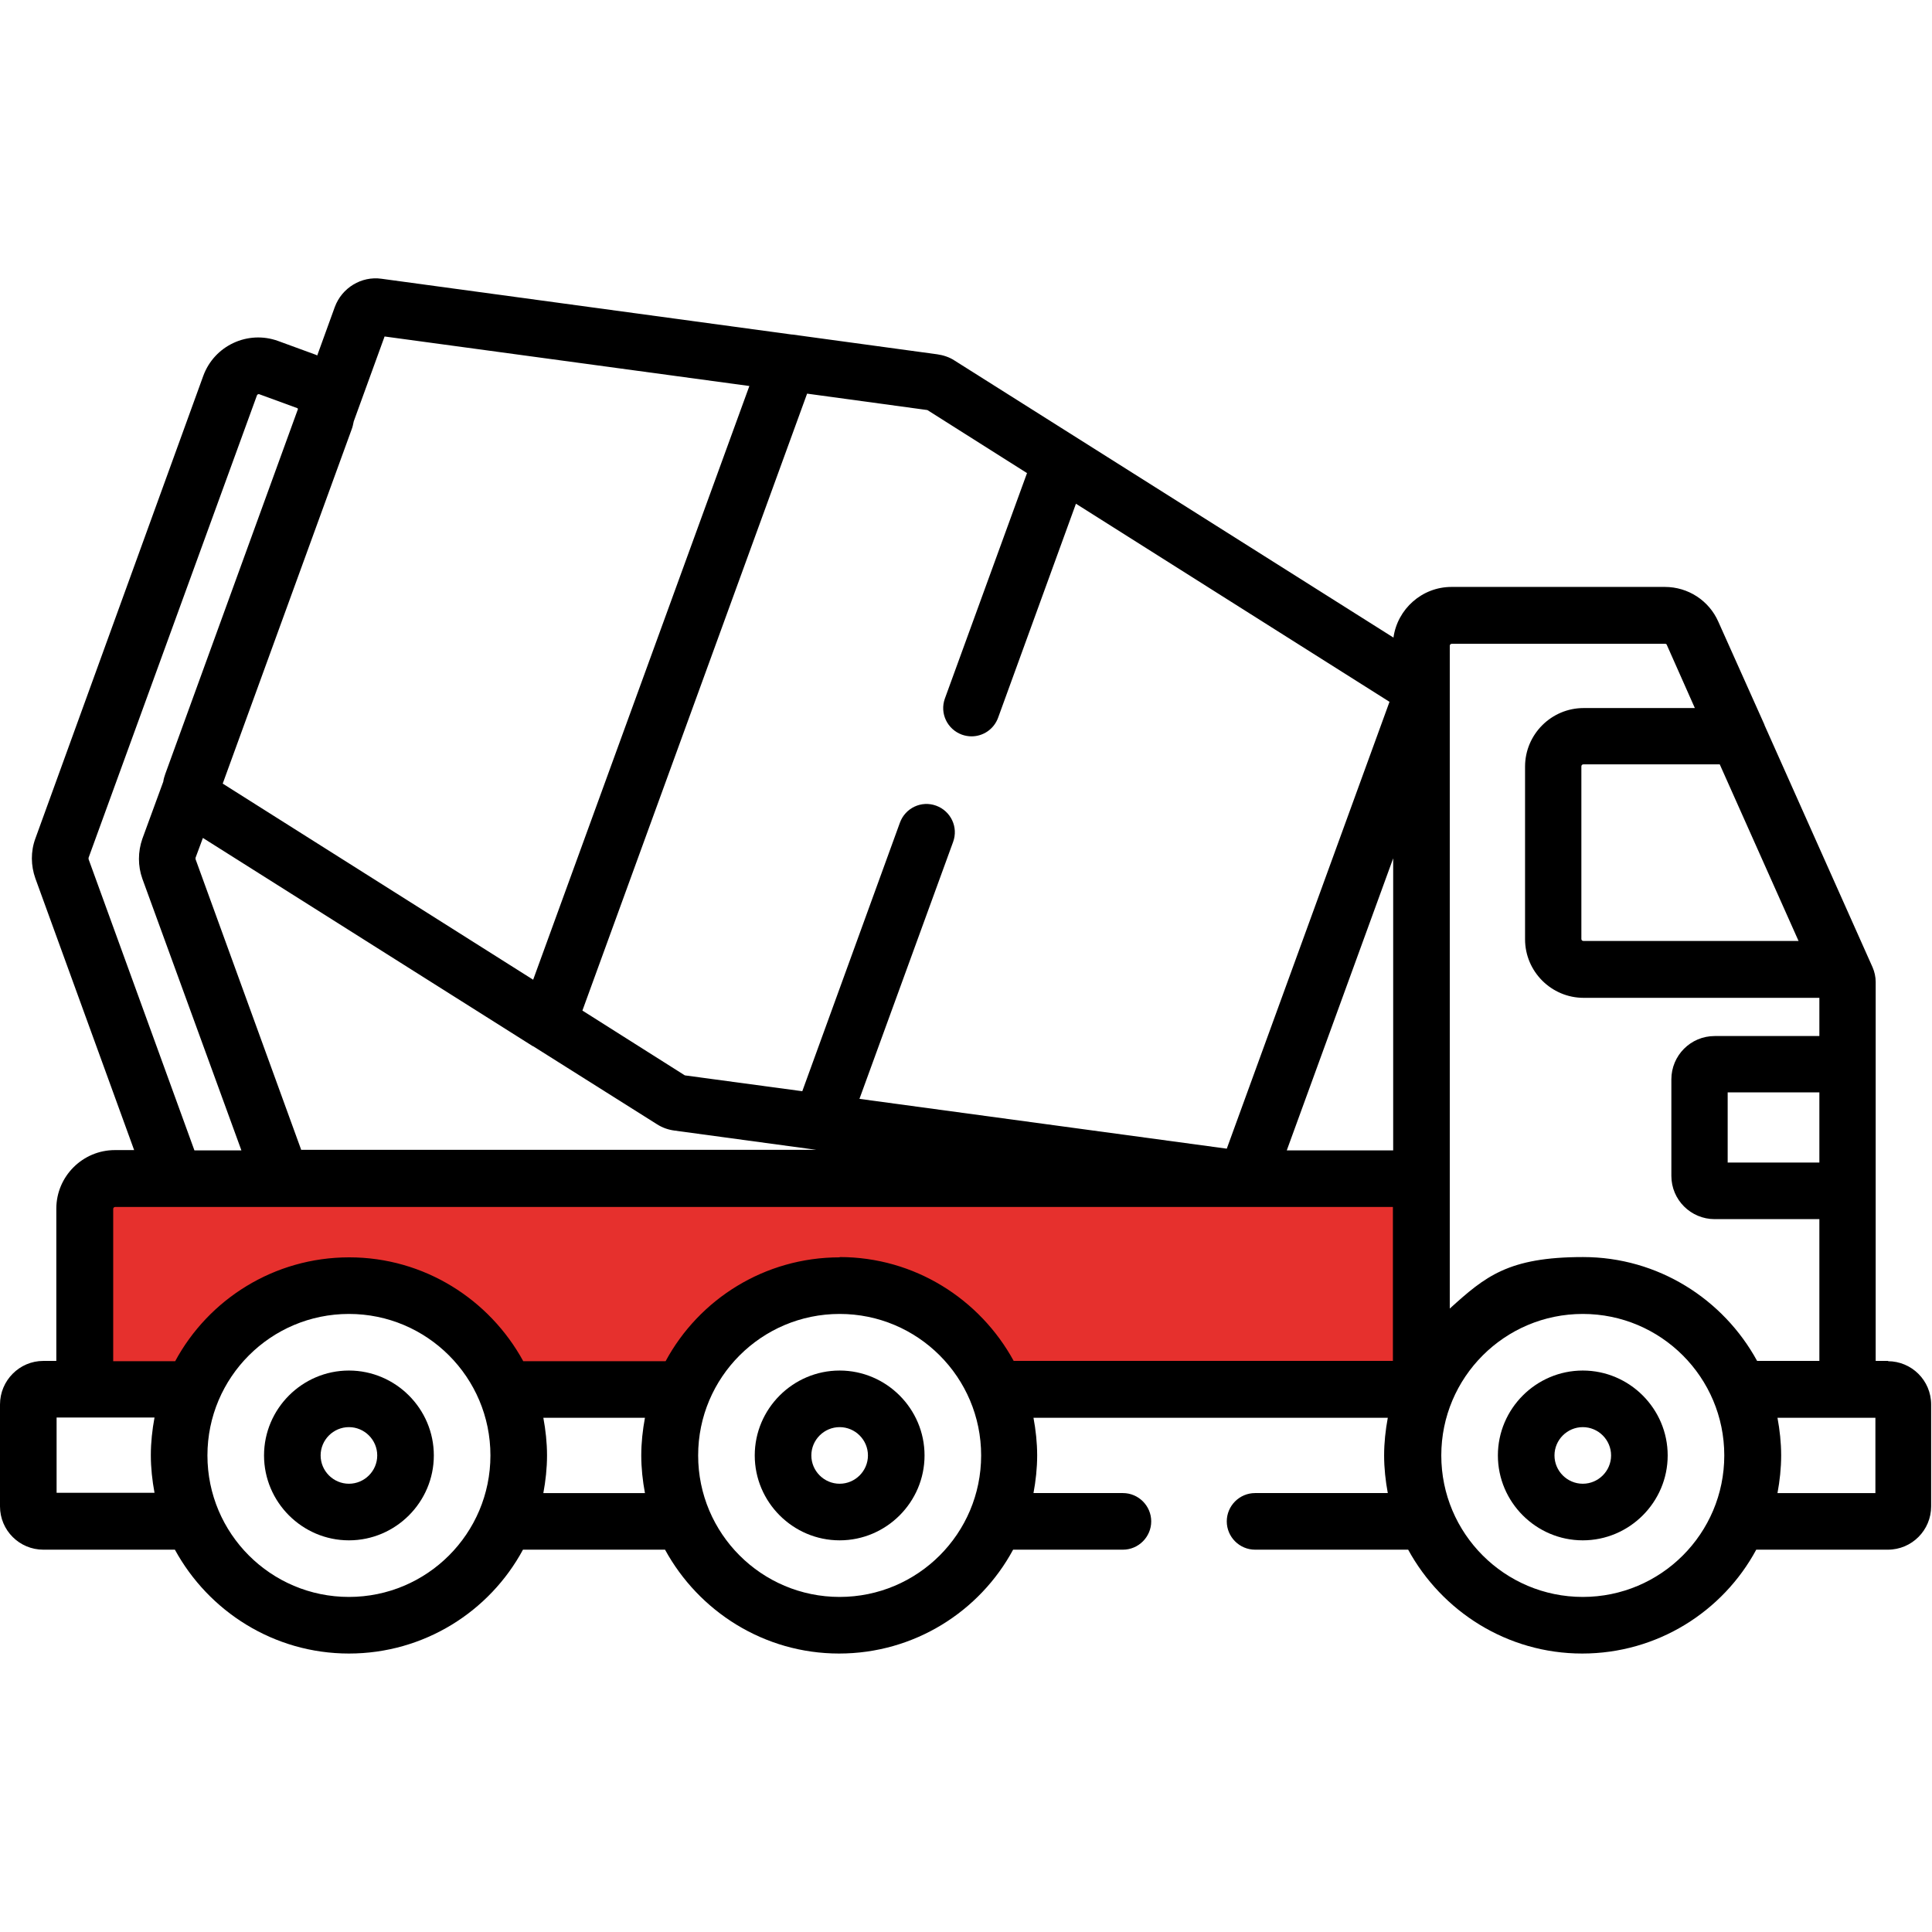 <?xml version="1.0" encoding="UTF-8"?>
<svg id="svg2259" xmlns="http://www.w3.org/2000/svg" version="1.1" xmlns:svg="http://www.w3.org/2000/svg" viewBox="0 0 682.7 682.7">
  <!-- Generator: Adobe Illustrator 29.2.1, SVG Export Plug-In . SVG Version: 2.1.0 Build 116)  -->
  <defs>
    <style>
      .st0 {
        fill: #e6302d;
      }
    </style>
  </defs>
  <path class="st0" d="M486.7,418.2H42.7c-8.6,0-15.5,7-15.5,15.5v41.6c0,8.6,7,15.5,15.5,15.5h25.9c9.1-21.3,30.2-36.2,54.8-36.2s45.7,14.9,54.8,36.2h63.8c9.1-21.3,30.2-36.2,54.8-36.2s45.7,14.9,54.8,36.2h135.3c8.6,0,15.5-7,15.5-15.5v-41.6c0-8.6-7-15.5-15.5-15.5Z"/>
  <g>
    <path d="M667.3,480.9h-4.5v-133.9c0-1.8-.4-3.6-1.1-5.2l-38.2-85.6s0,0,0-.1l-16.3-36.4c-3.3-7.5-10.7-12.3-18.9-12.3h-75.4c-10.4,0-19.1,7.8-20.5,17.9l-155.1-97.9c-1.8-1.2-4-1.9-6.1-2.2l-51.3-7c0,0-.2,0-.2,0l-144.9-19.7c-7.1-1-14,3.2-16.5,10l-6.2,17.1c-.1,0-.2-.1-.4-.2l-13.4-4.9c-10.7-3.9-22.6,1.6-26.5,12.4L12.5,296.3c-1.7,4.6-1.6,9.6,0,14.1l34.9,96h-6.8c-11.4,0-20.7,9.3-20.7,20.7v53.8h-4.6C6.9,480.9,0,487.8,0,496.3v36c0,8.5,6.9,15.3,15.3,15.3h46.5c11.9,21.8,35,36.7,61.5,36.7s49.7-14.8,61.5-36.7h50.2c11.9,21.8,35,36.7,61.5,36.7s49.7-14.8,61.5-36.7h38.8c5.5,0,10-4.5,10-10s-4.5-10-10-10h-31.6c.8-4.3,1.3-8.8,1.3-13.3s-.5-9-1.3-13.3h125.2c-.8,4.3-1.3,8.8-1.3,13.3s.5,9,1.3,13.3h-46.9c-5.5,0-10,4.5-10,10s4.5,10,10,10h54.1c11.9,21.8,35,36.7,61.5,36.7s49.7-14.8,61.5-36.7h46.5c8.5,0,15.3-6.9,15.3-15.3v-36c0-8.5-6.9-15.3-15.3-15.3ZM635.6,332.5h-76.1c-.4,0-.7-.3-.7-.7v-61c0-.4.3-.7.7-.7h48.2l27.8,62.3ZM642.9,410.8h-32.4v-24.8h32.4v24.8ZM512.3,228.2c0-.4.3-.7.7-.7h75.4c.3,0,.5.1.6.4l9.9,22.3h-39.3c-11.4,0-20.7,9.3-20.7,20.7v61c0,11.4,9.3,20.7,20.7,20.7h83.3v13.5h-37c-8.5,0-15.3,6.9-15.3,15.3v34.1c0,8.5,6.9,15.3,15.3,15.3h37v50.1h-22c-11.9-21.8-35-36.7-61.5-36.7s-34.6,6.9-47.1,18.2v-234.4ZM106.5,406.5l-37.4-102.9c0-.1,0-.3,0-.5l2.6-7,116.6,73.6s0,0,.1,0l43.8,27.6c1.9,1.2,3.9,1.9,6.1,2.2l50.1,6.8H106.5ZM492.3,406.5h-37.6l37.6-103.2v103.2ZM362.9,167.2l-29,79.6c-1.9,5.2.8,10.9,6,12.8,1.1.4,2.3.6,3.4.6,4.1,0,7.9-2.5,9.4-6.6l27.5-75.6,110.8,70-57.5,157.9-129.8-17.6,33.1-90.8c1.9-5.2-.8-10.9-6-12.8-5.2-1.9-10.9.8-12.8,6l-34.5,94.9-41.5-5.6-36.2-22.9,79.4-218,42.5,5.8,35.4,22.4ZM135.9,118.9l128.9,17.5-76.4,209.8-109.7-69.3,45.5-125c.4-1,.6-2,.8-3l10.9-30ZM31.3,303.6c0-.1,0-.3,0-.5l59.5-163.4c.1-.3.5-.5.8-.4l13.4,4.9c.1,0,.2.2.3.3l-46.9,129c-.3.9-.6,1.8-.7,2.7l-7.4,20.2c-1.6,4.6-1.6,9.6,0,14.1l35,96h-16.6l-37.4-102.9ZM20,527.6v-26.7h34.6c-.8,4.3-1.3,8.8-1.3,13.3s.5,9,1.3,13.3H20ZM123.3,564.3c-27.6,0-50-22.4-50-50s22.4-50,50-50,50,22.4,50,50-22.4,50-50,50ZM192,527.6c.8-4.3,1.3-8.8,1.3-13.3s-.5-9-1.3-13.3h35.9c-.8,4.3-1.3,8.8-1.3,13.3s.5,9,1.3,13.3h-35.9ZM296.7,564.3c-27.6,0-50-22.4-50-50s22.4-50,50-50,50,22.4,50,50-22.4,50-50,50ZM296.7,444.3c-26.5,0-49.7,14.8-61.5,36.7h-50.3c-11.9-21.8-35-36.7-61.5-36.7s-49.7,14.8-61.5,36.7h-21.9v-53.8c0-.4.3-.7.7-.7h58.8s0,0,.1,0,0,0,0,0h392.6v54.4h-134c-11.9-21.8-35-36.7-61.5-36.7ZM559.3,564.3c-27.6,0-50-22.4-50-50s22.4-50,50-50,50,22.4,50,50-22.4,50-50,50ZM662.7,527.6h-34.6c.8-4.3,1.3-8.8,1.3-13.3s-.5-9-1.3-13.3h34.6v26.7Z"/>
    <path d="M296.7,484.3c-16.5,0-30,13.5-30,30s13.5,30,30,30,30-13.5,30-30-13.5-30-30-30ZM296.7,524.3c-5.5,0-10-4.5-10-10s4.5-10,10-10,10,4.5,10,10-4.5,10-10,10Z"/>
    <path d="M559.3,484.3c-16.5,0-30,13.5-30,30s13.5,30,30,30,30-13.5,30-30-13.5-30-30-30ZM559.3,524.3c-5.5,0-10-4.5-10-10s4.5-10,10-10,10,4.5,10,10-4.5,10-10,10Z"/>
    <path d="M123.3,484.3c-16.5,0-30,13.5-30,30s13.5,30,30,30,30-13.5,30-30-13.5-30-30-30ZM123.3,524.3c-5.5,0-10-4.5-10-10s4.5-10,10-10,10,4.5,10,10-4.5,10-10,10Z"/>
  </g>
</svg>